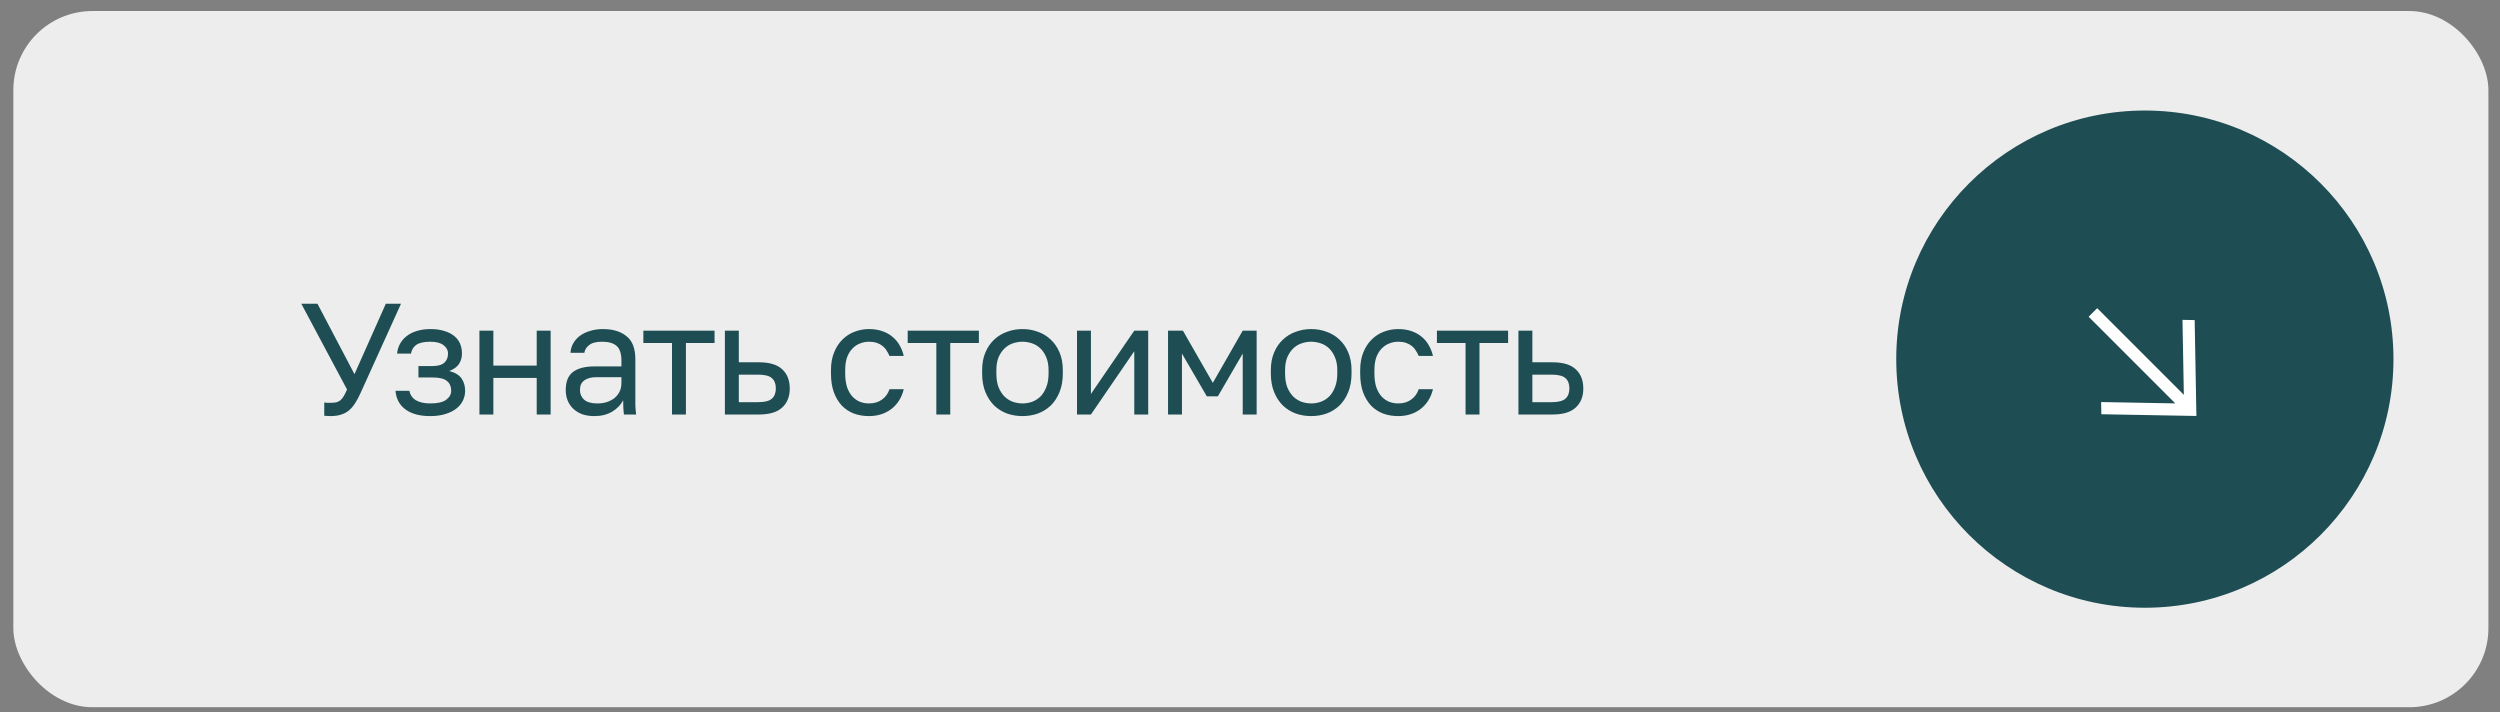 <?xml version="1.0" encoding="UTF-8"?> <svg xmlns="http://www.w3.org/2000/svg" width="158" height="45" viewBox="0 0 158 45" fill="none"><rect x="0" y="0" width="158" height="45" fill="#808080" stroke="none"/> <rect x="0.843" y="0.697" width="156.425" height="44" rx="5" fill="#EDEDED"></rect> <path d="M20.893 26.297C20.819 26.297 20.746 26.293 20.673 26.287C20.606 26.287 20.546 26.283 20.493 26.277V25.437C20.546 25.443 20.606 25.45 20.673 25.457C20.746 25.457 20.819 25.457 20.893 25.457C21.033 25.457 21.153 25.447 21.253 25.427C21.353 25.4 21.439 25.357 21.513 25.297C21.593 25.23 21.663 25.143 21.723 25.037C21.789 24.93 21.859 24.79 21.933 24.617L19.043 19.197H20.063L22.403 23.647L24.383 19.197H25.343L22.793 24.827C22.679 25.08 22.563 25.3 22.443 25.487C22.323 25.673 22.189 25.827 22.043 25.947C21.896 26.067 21.729 26.153 21.543 26.207C21.356 26.267 21.139 26.297 20.893 26.297ZM27.196 26.297C26.529 26.297 26.006 26.157 25.626 25.877C25.246 25.597 25.036 25.203 24.996 24.697H25.876C25.923 24.957 26.059 25.157 26.286 25.297C26.52 25.43 26.823 25.497 27.196 25.497C27.656 25.497 27.989 25.42 28.196 25.267C28.41 25.107 28.516 24.917 28.516 24.697C28.516 24.437 28.43 24.233 28.256 24.087C28.083 23.933 27.783 23.857 27.356 23.857H26.446V23.137H27.296C27.663 23.137 27.923 23.067 28.076 22.927C28.236 22.787 28.316 22.59 28.316 22.337C28.316 22.137 28.223 21.963 28.036 21.817C27.849 21.67 27.57 21.597 27.196 21.597C26.79 21.597 26.493 21.663 26.306 21.797C26.126 21.923 26.016 22.107 25.976 22.347H25.096C25.116 22.127 25.176 21.923 25.276 21.737C25.383 21.543 25.526 21.377 25.706 21.237C25.886 21.097 26.099 20.99 26.346 20.917C26.599 20.837 26.883 20.797 27.196 20.797C27.536 20.797 27.829 20.837 28.076 20.917C28.329 20.99 28.54 21.097 28.706 21.237C28.873 21.37 28.996 21.53 29.076 21.717C29.156 21.903 29.196 22.11 29.196 22.337C29.196 22.59 29.133 22.813 29.006 23.007C28.88 23.193 28.676 23.34 28.396 23.447C28.77 23.547 29.029 23.707 29.176 23.927C29.323 24.147 29.396 24.403 29.396 24.697C29.396 24.917 29.349 25.123 29.256 25.317C29.163 25.51 29.023 25.68 28.836 25.827C28.656 25.967 28.426 26.08 28.146 26.167C27.873 26.253 27.556 26.297 27.196 26.297ZM30.3 20.897H31.18V23.107H33.92V20.897H34.8V26.197H33.92V23.887H31.18V26.197H30.3V20.897ZM37.564 26.297C37.27 26.297 37.01 26.257 36.784 26.177C36.564 26.09 36.377 25.973 36.224 25.827C36.07 25.68 35.954 25.507 35.874 25.307C35.794 25.107 35.754 24.887 35.754 24.647C35.754 24.12 35.907 23.74 36.214 23.507C36.527 23.273 36.974 23.157 37.554 23.157H39.274V22.797C39.274 22.343 39.17 22.03 38.964 21.857C38.764 21.683 38.46 21.597 38.054 21.597C37.674 21.597 37.397 21.67 37.224 21.817C37.05 21.957 36.954 22.117 36.934 22.297H36.054C36.067 22.083 36.124 21.887 36.224 21.707C36.33 21.52 36.47 21.36 36.644 21.227C36.824 21.093 37.037 20.99 37.284 20.917C37.53 20.837 37.804 20.797 38.104 20.797C38.73 20.797 39.227 20.947 39.594 21.247C39.967 21.54 40.154 22.023 40.154 22.697V24.847C40.154 25.127 40.154 25.373 40.154 25.587C40.16 25.793 40.177 25.997 40.204 26.197H39.434C39.414 26.043 39.4 25.9 39.394 25.767C39.387 25.627 39.384 25.47 39.384 25.297C39.244 25.577 39.017 25.813 38.704 26.007C38.39 26.2 38.01 26.297 37.564 26.297ZM37.754 25.497C37.96 25.497 38.154 25.47 38.334 25.417C38.52 25.357 38.684 25.273 38.824 25.167C38.964 25.053 39.074 24.917 39.154 24.757C39.234 24.597 39.274 24.41 39.274 24.197V23.837H37.704C37.377 23.837 37.12 23.903 36.934 24.037C36.747 24.163 36.654 24.367 36.654 24.647C36.654 24.893 36.74 25.097 36.914 25.257C37.094 25.417 37.374 25.497 37.754 25.497ZM42.47 21.677H40.66V20.897H45.16V21.677H43.35V26.197H42.47V21.677ZM45.813 20.897H46.693V22.897H47.963C48.629 22.897 49.119 23.043 49.433 23.337C49.753 23.63 49.913 24.037 49.913 24.557C49.913 25.063 49.753 25.463 49.433 25.757C49.119 26.05 48.629 26.197 47.963 26.197H45.813V20.897ZM47.913 25.417C48.326 25.417 48.616 25.343 48.783 25.197C48.949 25.05 49.033 24.833 49.033 24.547C49.033 24.26 48.949 24.043 48.783 23.897C48.616 23.75 48.326 23.677 47.913 23.677H46.693V25.417H47.913ZM54.916 26.297C54.577 26.297 54.26 26.243 53.967 26.137C53.673 26.023 53.42 25.857 53.206 25.637C52.993 25.41 52.823 25.127 52.697 24.787C52.577 24.447 52.517 24.05 52.517 23.597V23.397C52.517 22.97 52.583 22.593 52.717 22.267C52.85 21.94 53.026 21.67 53.246 21.457C53.467 21.237 53.72 21.073 54.007 20.967C54.3 20.853 54.603 20.797 54.916 20.797C55.23 20.797 55.51 20.84 55.757 20.927C56.01 21.013 56.227 21.133 56.407 21.287C56.593 21.44 56.743 21.62 56.856 21.827C56.977 22.033 57.063 22.257 57.117 22.497H56.217C56.163 22.37 56.1 22.253 56.026 22.147C55.96 22.033 55.873 21.937 55.767 21.857C55.666 21.777 55.547 21.713 55.407 21.667C55.267 21.62 55.103 21.597 54.916 21.597C54.723 21.597 54.536 21.633 54.356 21.707C54.176 21.773 54.017 21.88 53.877 22.027C53.736 22.167 53.623 22.35 53.536 22.577C53.456 22.803 53.416 23.077 53.416 23.397V23.597C53.416 23.937 53.456 24.23 53.536 24.477C53.623 24.717 53.736 24.913 53.877 25.067C54.017 25.213 54.176 25.323 54.356 25.397C54.536 25.463 54.723 25.497 54.916 25.497C55.243 25.497 55.517 25.417 55.736 25.257C55.963 25.097 56.123 24.877 56.217 24.597H57.117C56.99 25.123 56.73 25.54 56.337 25.847C55.943 26.147 55.47 26.297 54.916 26.297ZM59.176 21.677H57.366V20.897H61.866V21.677H60.056V26.197H59.176V21.677ZM64.62 26.297C64.28 26.297 63.957 26.243 63.65 26.137C63.344 26.023 63.074 25.857 62.84 25.637C62.607 25.41 62.42 25.127 62.28 24.787C62.14 24.447 62.07 24.05 62.07 23.597V23.397C62.07 22.97 62.14 22.593 62.28 22.267C62.42 21.94 62.607 21.67 62.84 21.457C63.074 21.237 63.344 21.073 63.65 20.967C63.957 20.853 64.28 20.797 64.62 20.797C64.96 20.797 65.284 20.853 65.59 20.967C65.897 21.073 66.167 21.237 66.4 21.457C66.634 21.67 66.82 21.94 66.96 22.267C67.1 22.593 67.17 22.97 67.17 23.397V23.597C67.17 24.05 67.1 24.447 66.96 24.787C66.82 25.127 66.634 25.41 66.4 25.637C66.167 25.857 65.897 26.023 65.59 26.137C65.284 26.243 64.96 26.297 64.62 26.297ZM64.62 25.497C64.82 25.497 65.02 25.463 65.22 25.397C65.42 25.323 65.597 25.213 65.75 25.067C65.904 24.913 66.027 24.717 66.12 24.477C66.22 24.237 66.27 23.943 66.27 23.597V23.397C66.27 23.077 66.22 22.803 66.12 22.577C66.027 22.35 65.904 22.163 65.75 22.017C65.597 21.87 65.42 21.763 65.22 21.697C65.02 21.63 64.82 21.597 64.62 21.597C64.42 21.597 64.22 21.63 64.02 21.697C63.82 21.763 63.644 21.87 63.49 22.017C63.337 22.163 63.21 22.35 63.11 22.577C63.017 22.803 62.97 23.077 62.97 23.397V23.597C62.97 23.943 63.017 24.237 63.11 24.477C63.21 24.717 63.337 24.913 63.49 25.067C63.644 25.213 63.82 25.323 64.02 25.397C64.22 25.463 64.42 25.497 64.62 25.497ZM68.067 20.897H68.947V24.897L71.686 20.897H72.567V26.197H71.686V22.197L68.947 26.197H68.067V20.897ZM73.82 20.897H74.76L76.65 24.197L78.54 20.897H79.42V26.197H78.54V22.347L76.97 25.047H76.27L74.7 22.347V26.197H73.82V20.897ZM82.867 26.297C82.527 26.297 82.204 26.243 81.897 26.137C81.591 26.023 81.321 25.857 81.087 25.637C80.854 25.41 80.667 25.127 80.527 24.787C80.387 24.447 80.317 24.05 80.317 23.597V23.397C80.317 22.97 80.387 22.593 80.527 22.267C80.667 21.94 80.854 21.67 81.087 21.457C81.321 21.237 81.591 21.073 81.897 20.967C82.204 20.853 82.527 20.797 82.867 20.797C83.207 20.797 83.531 20.853 83.837 20.967C84.144 21.073 84.414 21.237 84.647 21.457C84.881 21.67 85.067 21.94 85.207 22.267C85.347 22.593 85.417 22.97 85.417 23.397V23.597C85.417 24.05 85.347 24.447 85.207 24.787C85.067 25.127 84.881 25.41 84.647 25.637C84.414 25.857 84.144 26.023 83.837 26.137C83.531 26.243 83.207 26.297 82.867 26.297ZM82.867 25.497C83.067 25.497 83.267 25.463 83.467 25.397C83.667 25.323 83.844 25.213 83.997 25.067C84.151 24.913 84.274 24.717 84.367 24.477C84.467 24.237 84.517 23.943 84.517 23.597V23.397C84.517 23.077 84.467 22.803 84.367 22.577C84.274 22.35 84.151 22.163 83.997 22.017C83.844 21.87 83.667 21.763 83.467 21.697C83.267 21.63 83.067 21.597 82.867 21.597C82.667 21.597 82.467 21.63 82.267 21.697C82.067 21.763 81.891 21.87 81.737 22.017C81.584 22.163 81.457 22.35 81.357 22.577C81.264 22.803 81.217 23.077 81.217 23.397V23.597C81.217 23.943 81.264 24.237 81.357 24.477C81.457 24.717 81.584 24.913 81.737 25.067C81.891 25.213 82.067 25.323 82.267 25.397C82.467 25.463 82.667 25.497 82.867 25.497ZM88.363 26.297C88.023 26.297 87.707 26.243 87.413 26.137C87.12 26.023 86.867 25.857 86.653 25.637C86.44 25.41 86.27 25.127 86.143 24.787C86.023 24.447 85.963 24.05 85.963 23.597V23.397C85.963 22.97 86.03 22.593 86.163 22.267C86.297 21.94 86.473 21.67 86.693 21.457C86.913 21.237 87.167 21.073 87.453 20.967C87.747 20.853 88.05 20.797 88.363 20.797C88.677 20.797 88.957 20.84 89.203 20.927C89.457 21.013 89.673 21.133 89.853 21.287C90.04 21.44 90.19 21.62 90.303 21.827C90.423 22.033 90.51 22.257 90.563 22.497H89.663C89.61 22.37 89.547 22.253 89.473 22.147C89.407 22.033 89.32 21.937 89.213 21.857C89.113 21.777 88.993 21.713 88.853 21.667C88.713 21.62 88.55 21.597 88.363 21.597C88.17 21.597 87.983 21.633 87.803 21.707C87.623 21.773 87.463 21.88 87.323 22.027C87.183 22.167 87.07 22.35 86.983 22.577C86.903 22.803 86.863 23.077 86.863 23.397V23.597C86.863 23.937 86.903 24.23 86.983 24.477C87.07 24.717 87.183 24.913 87.323 25.067C87.463 25.213 87.623 25.323 87.803 25.397C87.983 25.463 88.17 25.497 88.363 25.497C88.69 25.497 88.963 25.417 89.183 25.257C89.41 25.097 89.57 24.877 89.663 24.597H90.563C90.437 25.123 90.177 25.54 89.783 25.847C89.39 26.147 88.917 26.297 88.363 26.297ZM92.623 21.677H90.813V20.897H95.313V21.677H93.503V26.197H92.623V21.677ZM95.965 20.897H96.845V22.897H98.115C98.782 22.897 99.272 23.043 99.585 23.337C99.905 23.63 100.065 24.037 100.065 24.557C100.065 25.063 99.905 25.463 99.585 25.757C99.272 26.05 98.782 26.197 98.115 26.197H95.965V20.897ZM98.065 25.417C98.478 25.417 98.768 25.343 98.935 25.197C99.102 25.05 99.185 24.833 99.185 24.547C99.185 24.26 99.102 24.043 98.935 23.897C98.768 23.75 98.478 23.677 98.065 23.677H96.845V25.417H98.065Z" fill="#1E4E54"></path> <circle cx="135.555" cy="22.697" r="15.712" fill="#1E4E54"></circle> <path d="M132.885 25.411L132.791 25.41L132.793 25.503L132.803 26.092L132.805 26.179L132.892 26.181L138.719 26.287L138.813 26.288L138.811 26.195L138.704 20.316L138.703 20.229L138.616 20.227L138.027 20.217L137.933 20.215L137.935 20.309L138.019 24.954L132.606 19.541L132.542 19.477L132.478 19.541L132.065 19.954L132.001 20.018L132.065 20.082L137.478 25.495L132.885 25.411Z" fill="white"></path> </svg> 